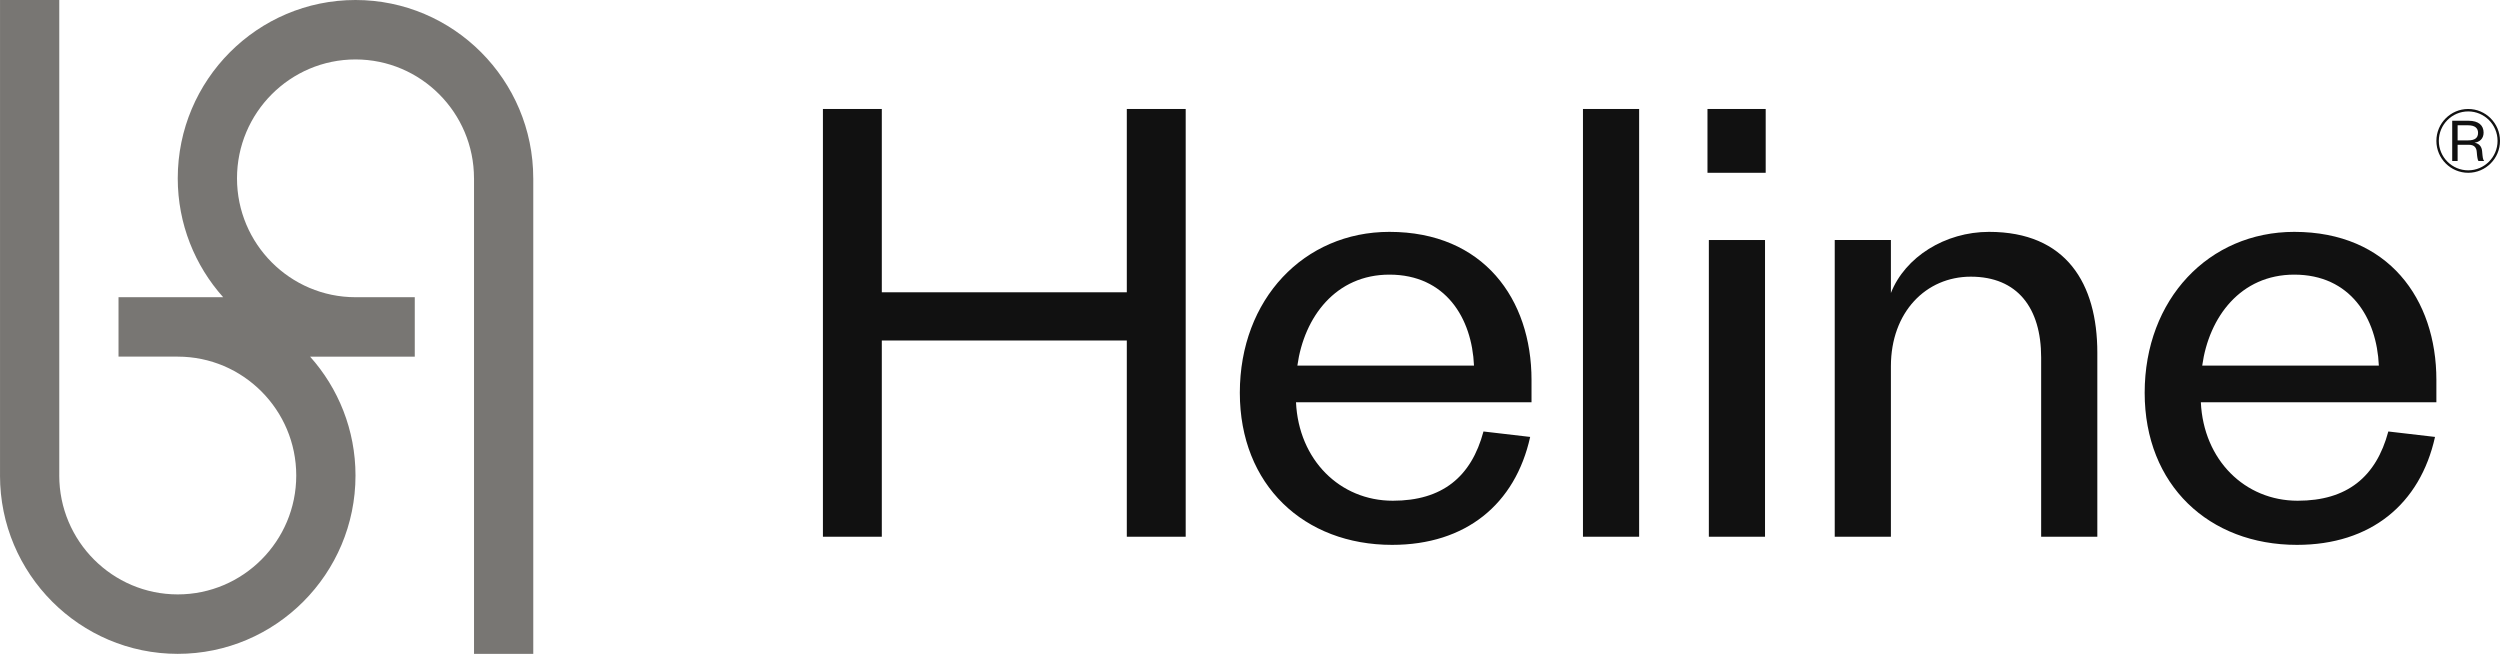 <?xml version="1.0" encoding="UTF-8"?>
<svg xmlns="http://www.w3.org/2000/svg" width="130" height="34" viewBox="0 0 130 34" fill="none">
  <g clip-path="url(#clip0_74776_1831)">
    <path d="M18.486 0C13.389 0 9.243 4.16 9.243 9.273C9.243 11.646 10.137 13.813 11.604 15.454H6.163V18.545H9.243C12.641 18.545 15.405 21.319 15.405 24.727C15.405 28.136 12.641 30.909 9.243 30.909C5.845 30.909 3.081 28.136 3.081 24.727H3.082V0H0.001V24.727H0C0 29.84 4.146 34 9.243 34C14.34 34 18.486 29.84 18.486 24.727C18.486 22.354 17.592 20.187 16.125 18.546H21.568V15.455H18.486C15.088 15.455 12.324 12.681 12.324 9.273C12.324 5.864 15.088 3.091 18.486 3.091C21.884 3.091 24.648 5.864 24.648 9.273H24.649V34H27.73V9.273H27.729C27.729 4.16 23.583 0 18.486 0Z" fill="#787673"></path>
    <path d="M58.594 15.199H45.854V5.667H42.792V27.91H45.854V17.706H58.594V27.91H61.656V5.667H58.594V15.199Z" fill="#111111"></path>
    <path d="M72.249 12.057C67.814 12.057 64.471 15.553 64.471 20.425C64.471 25.226 67.814 28.333 72.39 28.333C76.226 28.333 78.795 26.215 79.569 22.72L77.141 22.437C76.507 24.803 74.994 26.038 72.425 26.038C69.68 26.038 67.533 23.92 67.392 20.919H79.639V19.754C79.639 15.553 77.141 12.057 72.249 12.057L72.249 12.057ZM67.463 19.012C67.815 16.471 69.469 14.281 72.249 14.281C75.17 14.281 76.543 16.541 76.648 19.012H67.463V19.012Z" fill="#111111"></path>
    <path d="M85.235 5.667H82.314V27.91H85.235V5.667Z" fill="#111111"></path>
    <path d="M91.816 5.667H88.789V8.985H91.816V5.667Z" fill="#111111"></path>
    <path d="M91.781 12.481H88.86V27.91H91.781V12.481Z" fill="#111111"></path>
    <path d="M103.43 12.057C101.142 12.057 99.066 13.363 98.327 15.235V12.481H95.406V27.91H98.327V19.048C98.327 16.223 100.157 14.387 102.48 14.387C104.908 14.387 106.14 16.012 106.14 18.589V27.91H109.061V18.341C109.061 14.74 107.442 12.057 103.43 12.057V12.057Z" fill="#111111"></path>
    <path d="M119.301 12.057C114.867 12.057 111.523 15.553 111.523 20.425C111.523 25.226 114.867 28.333 119.442 28.333C123.278 28.333 125.847 26.215 126.621 22.72L124.193 22.437C123.559 24.803 122.046 26.038 119.477 26.038C116.732 26.038 114.585 23.92 114.444 20.919H126.692V19.754C126.692 15.553 124.193 12.057 119.301 12.057V12.057ZM114.515 19.012C114.867 16.471 116.521 14.281 119.301 14.281C122.222 14.281 123.595 16.541 123.7 19.012H114.515Z" fill="#111111"></path>
    <path d="M128.346 5.667C127.434 5.667 126.692 6.411 126.692 7.326C126.692 8.241 127.434 8.985 128.346 8.985C129.258 8.985 130 8.241 130 7.326C130 6.411 129.258 5.667 128.346 5.667ZM128.346 8.857C127.504 8.857 126.819 8.17 126.819 7.326C126.819 6.481 127.504 5.794 128.346 5.794C129.188 5.794 129.873 6.481 129.873 7.326C129.873 8.17 129.188 8.857 128.346 8.857Z" fill="#111111"></path>
    <path d="M128.674 7.419C128.929 7.389 129.147 7.22 129.147 6.897C129.147 6.525 128.892 6.279 128.363 6.279H127.515V8.372H127.796V7.529H128.386C128.67 7.529 128.78 7.685 128.793 7.917C128.81 8.163 128.839 8.316 128.879 8.373H129.177C129.108 8.296 129.098 8.177 129.071 7.871C129.051 7.625 128.929 7.469 128.674 7.419H128.674ZM128.346 7.299H127.796V6.515H128.346C128.7 6.515 128.859 6.668 128.859 6.907C128.859 7.166 128.7 7.299 128.346 7.299V7.299Z" fill="#111111"></path>
  </g>
  <defs>
    <clipPath id="clip0_74776_1831">
      <rect width="130" height="34" fill="white"></rect>
    </clipPath>
  </defs>
</svg>
